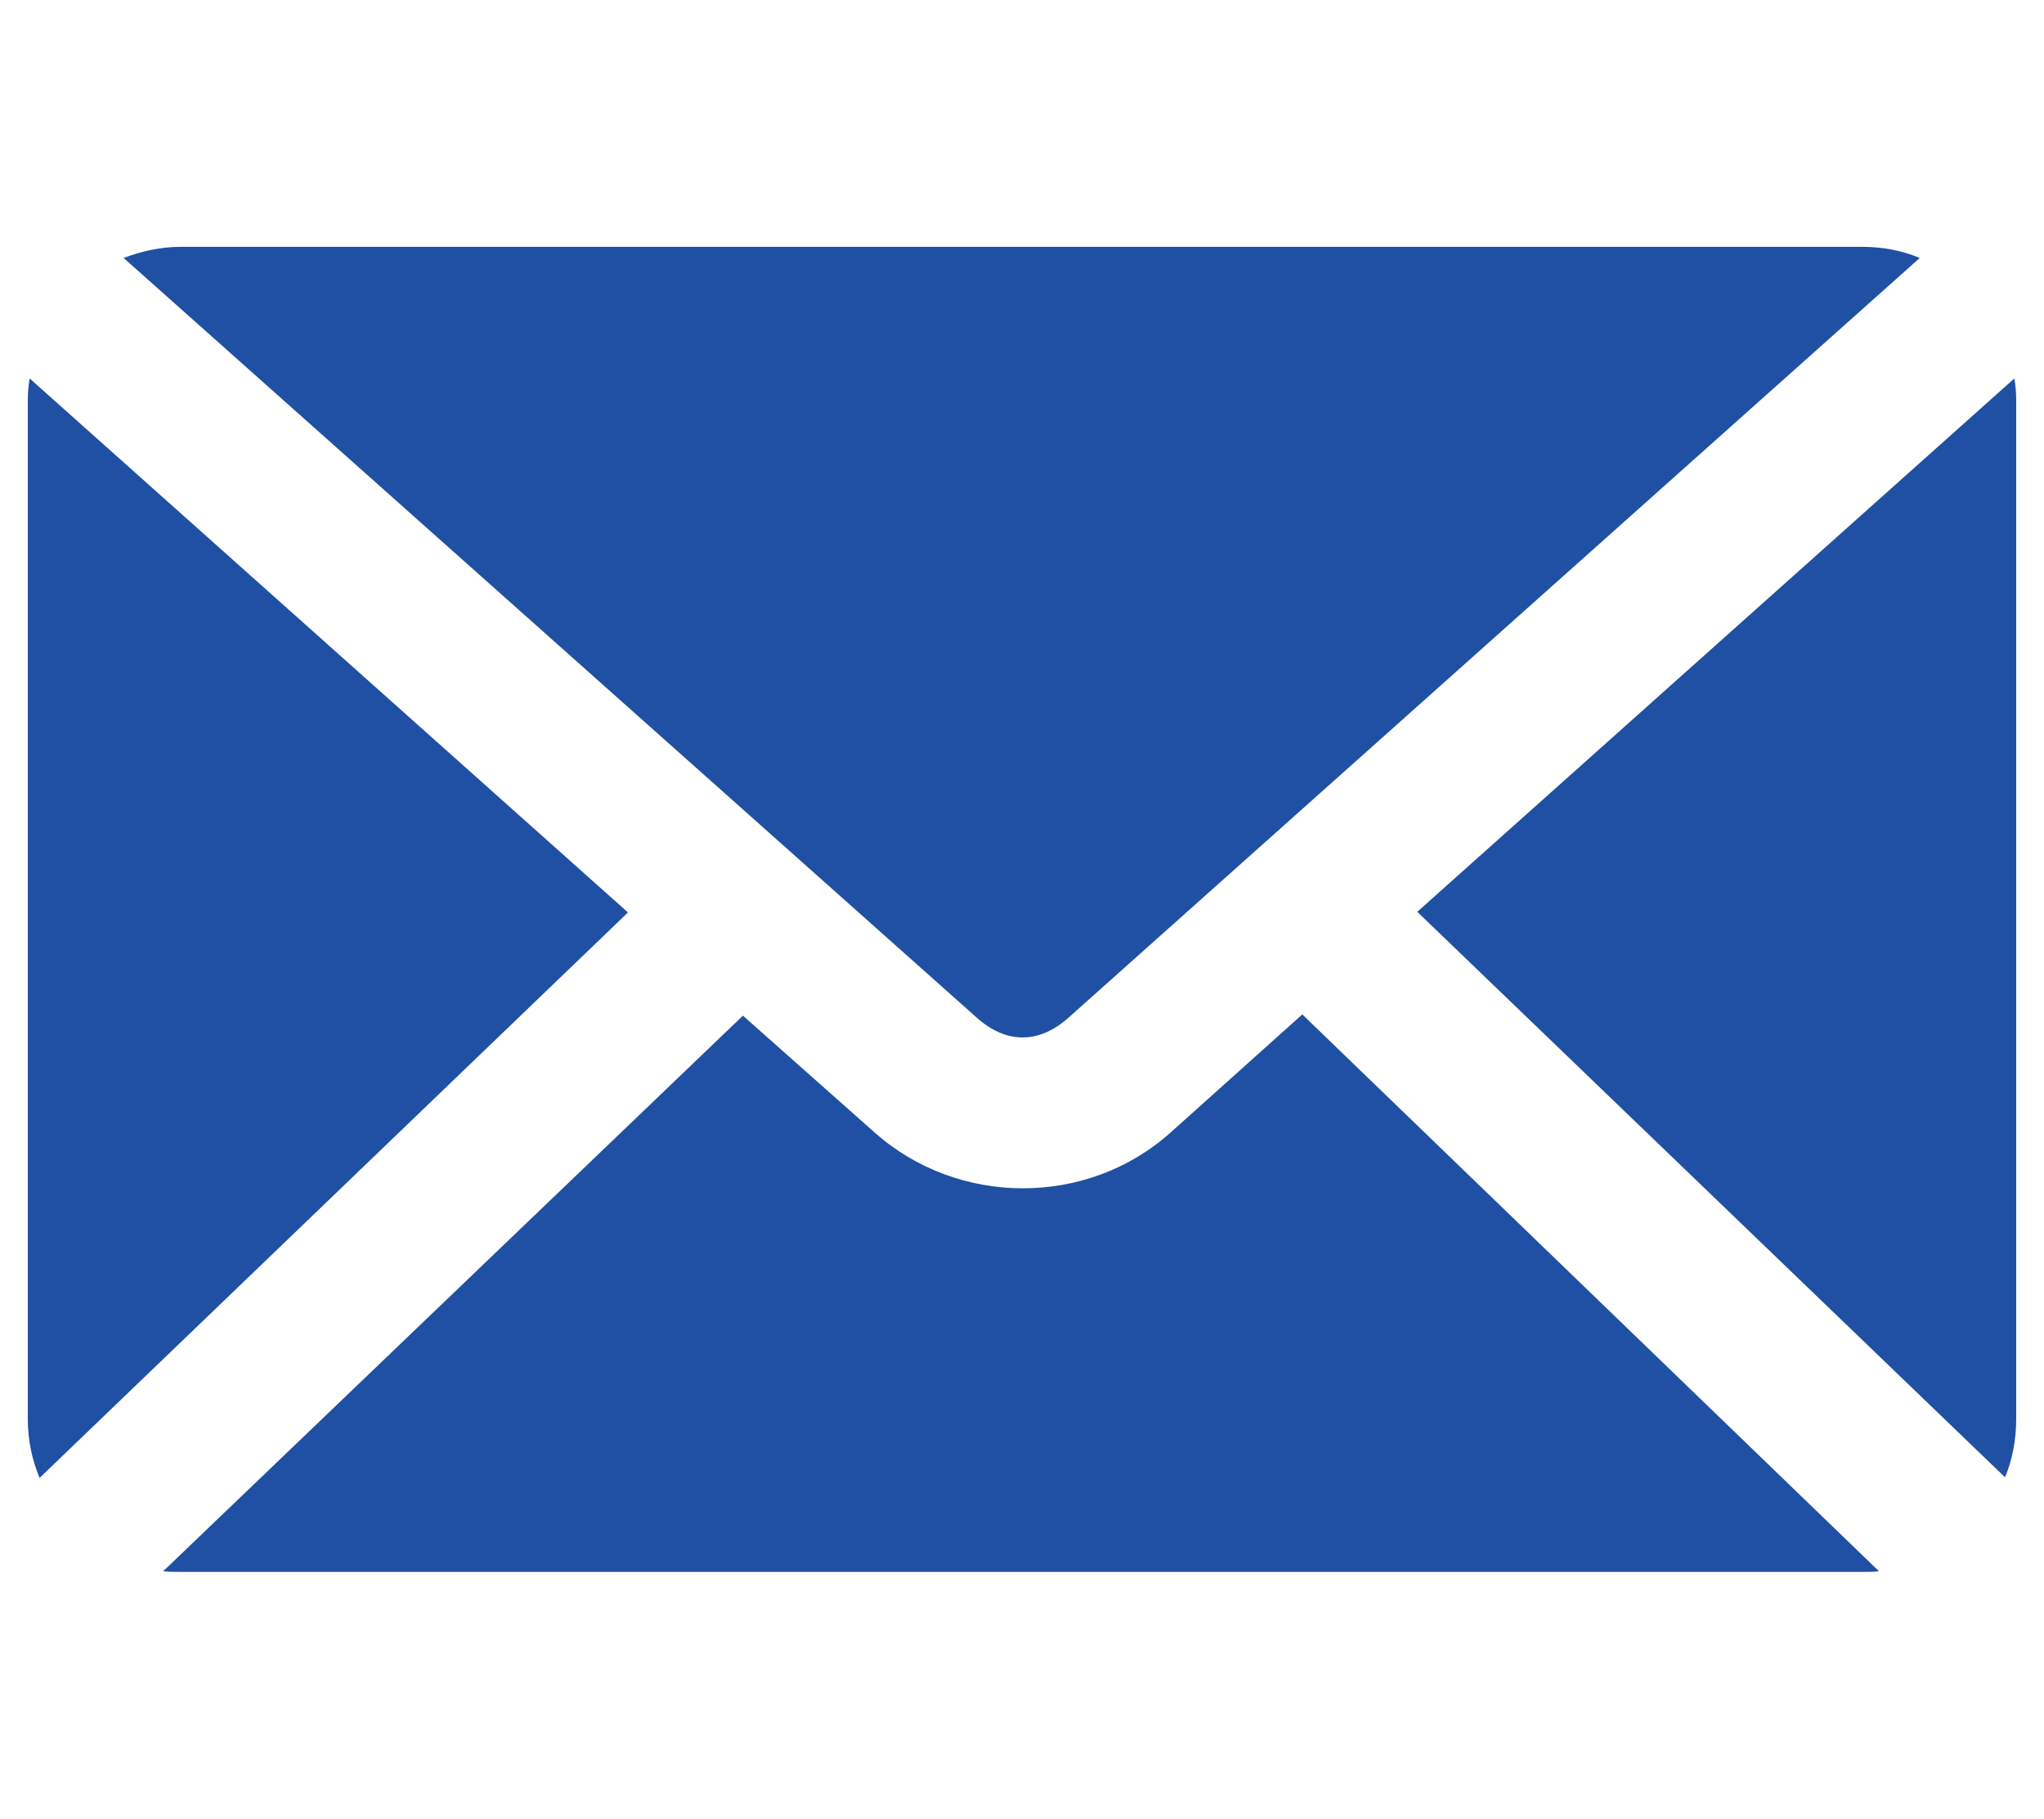 <svg version="1.0" id="Слой_1" xmlns="http://www.w3.org/2000/svg" xmlns:xlink="http://www.w3.org/1999/xlink" x="0px" y="0px"
	 viewBox="0 0 330.7 294.3" enable-background="new 0 0 330.7 294.3" xml:space="preserve">
<g id="latter" transform="translate(0,-952.362)">
	<g>
		<path fill="#1f50a4" d="M29.3,992.3c-3.3,0-6.4,0.7-9.3,1.8L158,1117c4.8,4.3,10.1,4.3,14.9,0l137.7-122.9c-2.9-1.2-6-1.8-9.3-1.8
			H29.3z M4.8,1013.6c-0.2,1.1-0.3,2.3-0.3,3.5V1182c0,3.4,0.7,6.6,1.9,9.5l95.2-91.5L4.8,1013.6L4.8,1013.6z M325.9,1013.6
			l-96.6,86.3l95.1,91.5c1.2-2.9,1.8-6.1,1.8-9.4V1017C326.2,1015.9,326.1,1014.7,325.9,1013.6L325.9,1013.6z M210.7,1116.5
			l-21.3,19.1c-13.5,12.1-34.4,12-47.9,0l-21.3-18.9l-93.8,89.9c0.9,0.1,1.9,0.1,2.8,0.1h272.1c0.9,0,1.8,0,2.7-0.1L210.7,1116.5z"
			/>
	</g>
</g>
</svg>
